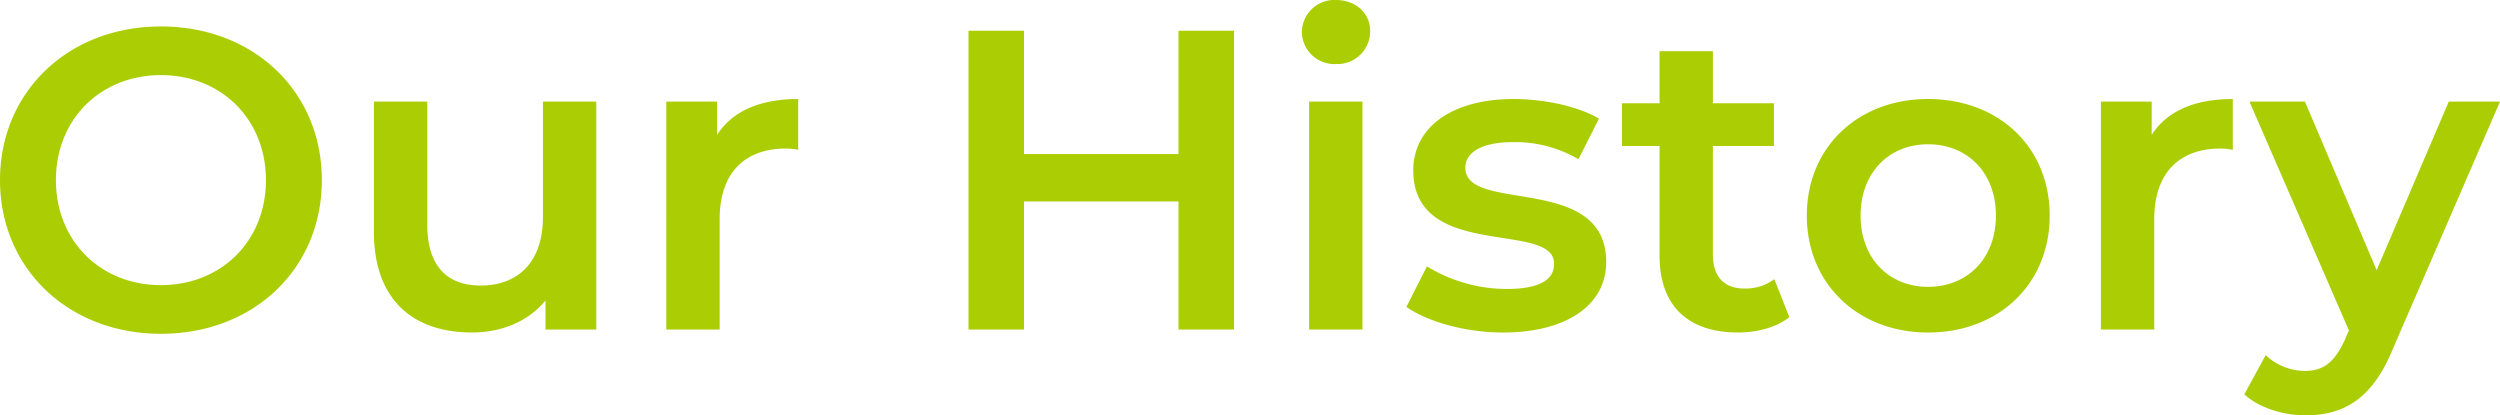 <svg xmlns="http://www.w3.org/2000/svg" width="521.273" height="86.597" viewBox="0 0 521.273 86.597">
  <path id="h2" d="M-224.948.89c19.313,0,33.553-13.528,33.553-32.04s-14.24-32.04-33.553-32.04S-258.5-49.573-258.5-31.15-244.26.89-224.948.89Zm0-10.146c-12.549,0-21.894-9.167-21.894-21.894s9.345-21.894,21.894-21.894,21.894,9.167,21.894,21.894S-212.4-9.256-224.948-9.256Zm79.655-38.27V-23.5c0,9.523-5.251,14.329-12.994,14.329-7.031,0-11.125-4.094-11.125-12.727V-47.526h-11.125v27.145c0,14.329,8.277,21,20.47,21,6.141,0,11.748-2.314,15.308-6.675V0h10.591V-47.526Zm36.312,6.942v-6.942h-10.591V0h11.125V-23.051c0-9.7,5.34-14.685,13.795-14.685a14.123,14.123,0,0,1,2.581.267V-48.06C-99.992-48.06-105.777-45.568-108.981-40.584ZM-12.772-62.3v25.721H-44.99V-62.3H-56.56V0h11.57V-26.7h32.218V0H-1.2V-62.3Zm32.841,6.942a6.83,6.83,0,0,0,7.12-6.942c0-3.649-3.026-6.408-7.12-6.408a6.776,6.776,0,0,0-7.12,6.675A6.776,6.776,0,0,0,20.069-55.358ZM14.462,0H25.587V-47.526H14.462ZM54.868.623c13.35,0,21.538-5.785,21.538-14.685,0-18.6-29.37-10.057-29.37-19.669,0-3.115,3.2-5.34,9.968-5.34a26.015,26.015,0,0,1,13.617,3.56l4.272-8.455c-4.272-2.581-11.481-4.094-17.8-4.094-12.816,0-20.915,5.874-20.915,14.863,0,18.957,29.37,10.413,29.37,19.491,0,3.293-2.937,5.251-9.968,5.251a31.978,31.978,0,0,1-16.554-4.717L34.754-4.717C39.026-1.691,46.947.623,54.868.623Zm56.6-11.125a10,10,0,0,1-6.23,1.958c-4.272,0-6.586-2.492-6.586-7.12V-38.27h12.727v-8.9H98.656V-58.028H87.531V-47.17H79.7v8.9h7.832V-15.4c0,10.5,5.963,16.02,16.376,16.02,4.005,0,8.01-1.068,10.68-3.2ZM143.512.623c14.774,0,25.365-10.146,25.365-24.386s-10.591-24.3-25.365-24.3c-14.6,0-25.276,10.057-25.276,24.3S128.916.623,143.512.623Zm0-9.523c-8.01,0-14.062-5.785-14.062-14.863s6.052-14.863,14.062-14.863c8.1,0,14.151,5.785,14.151,14.863S151.611-8.9,143.512-8.9Zm46.636-31.684v-6.942H179.557V0h11.125V-23.051c0-9.7,5.34-14.685,13.795-14.685a14.123,14.123,0,0,1,2.581.267V-48.06C199.137-48.06,193.352-45.568,190.148-40.584Zm61.944-6.942L237.051-12.371,222.1-47.526h-11.57L231.266.178l-.8,1.869c-2.136,4.717-4.45,6.586-8.366,6.586a12.054,12.054,0,0,1-8.188-3.293l-4.45,8.188c3.026,2.759,8.01,4.361,12.727,4.361,7.921,0,13.973-3.293,18.334-14.062l22.25-51.353Z" transform="translate(258.501 68.708)" fill="#abcd03"/>
</svg>

